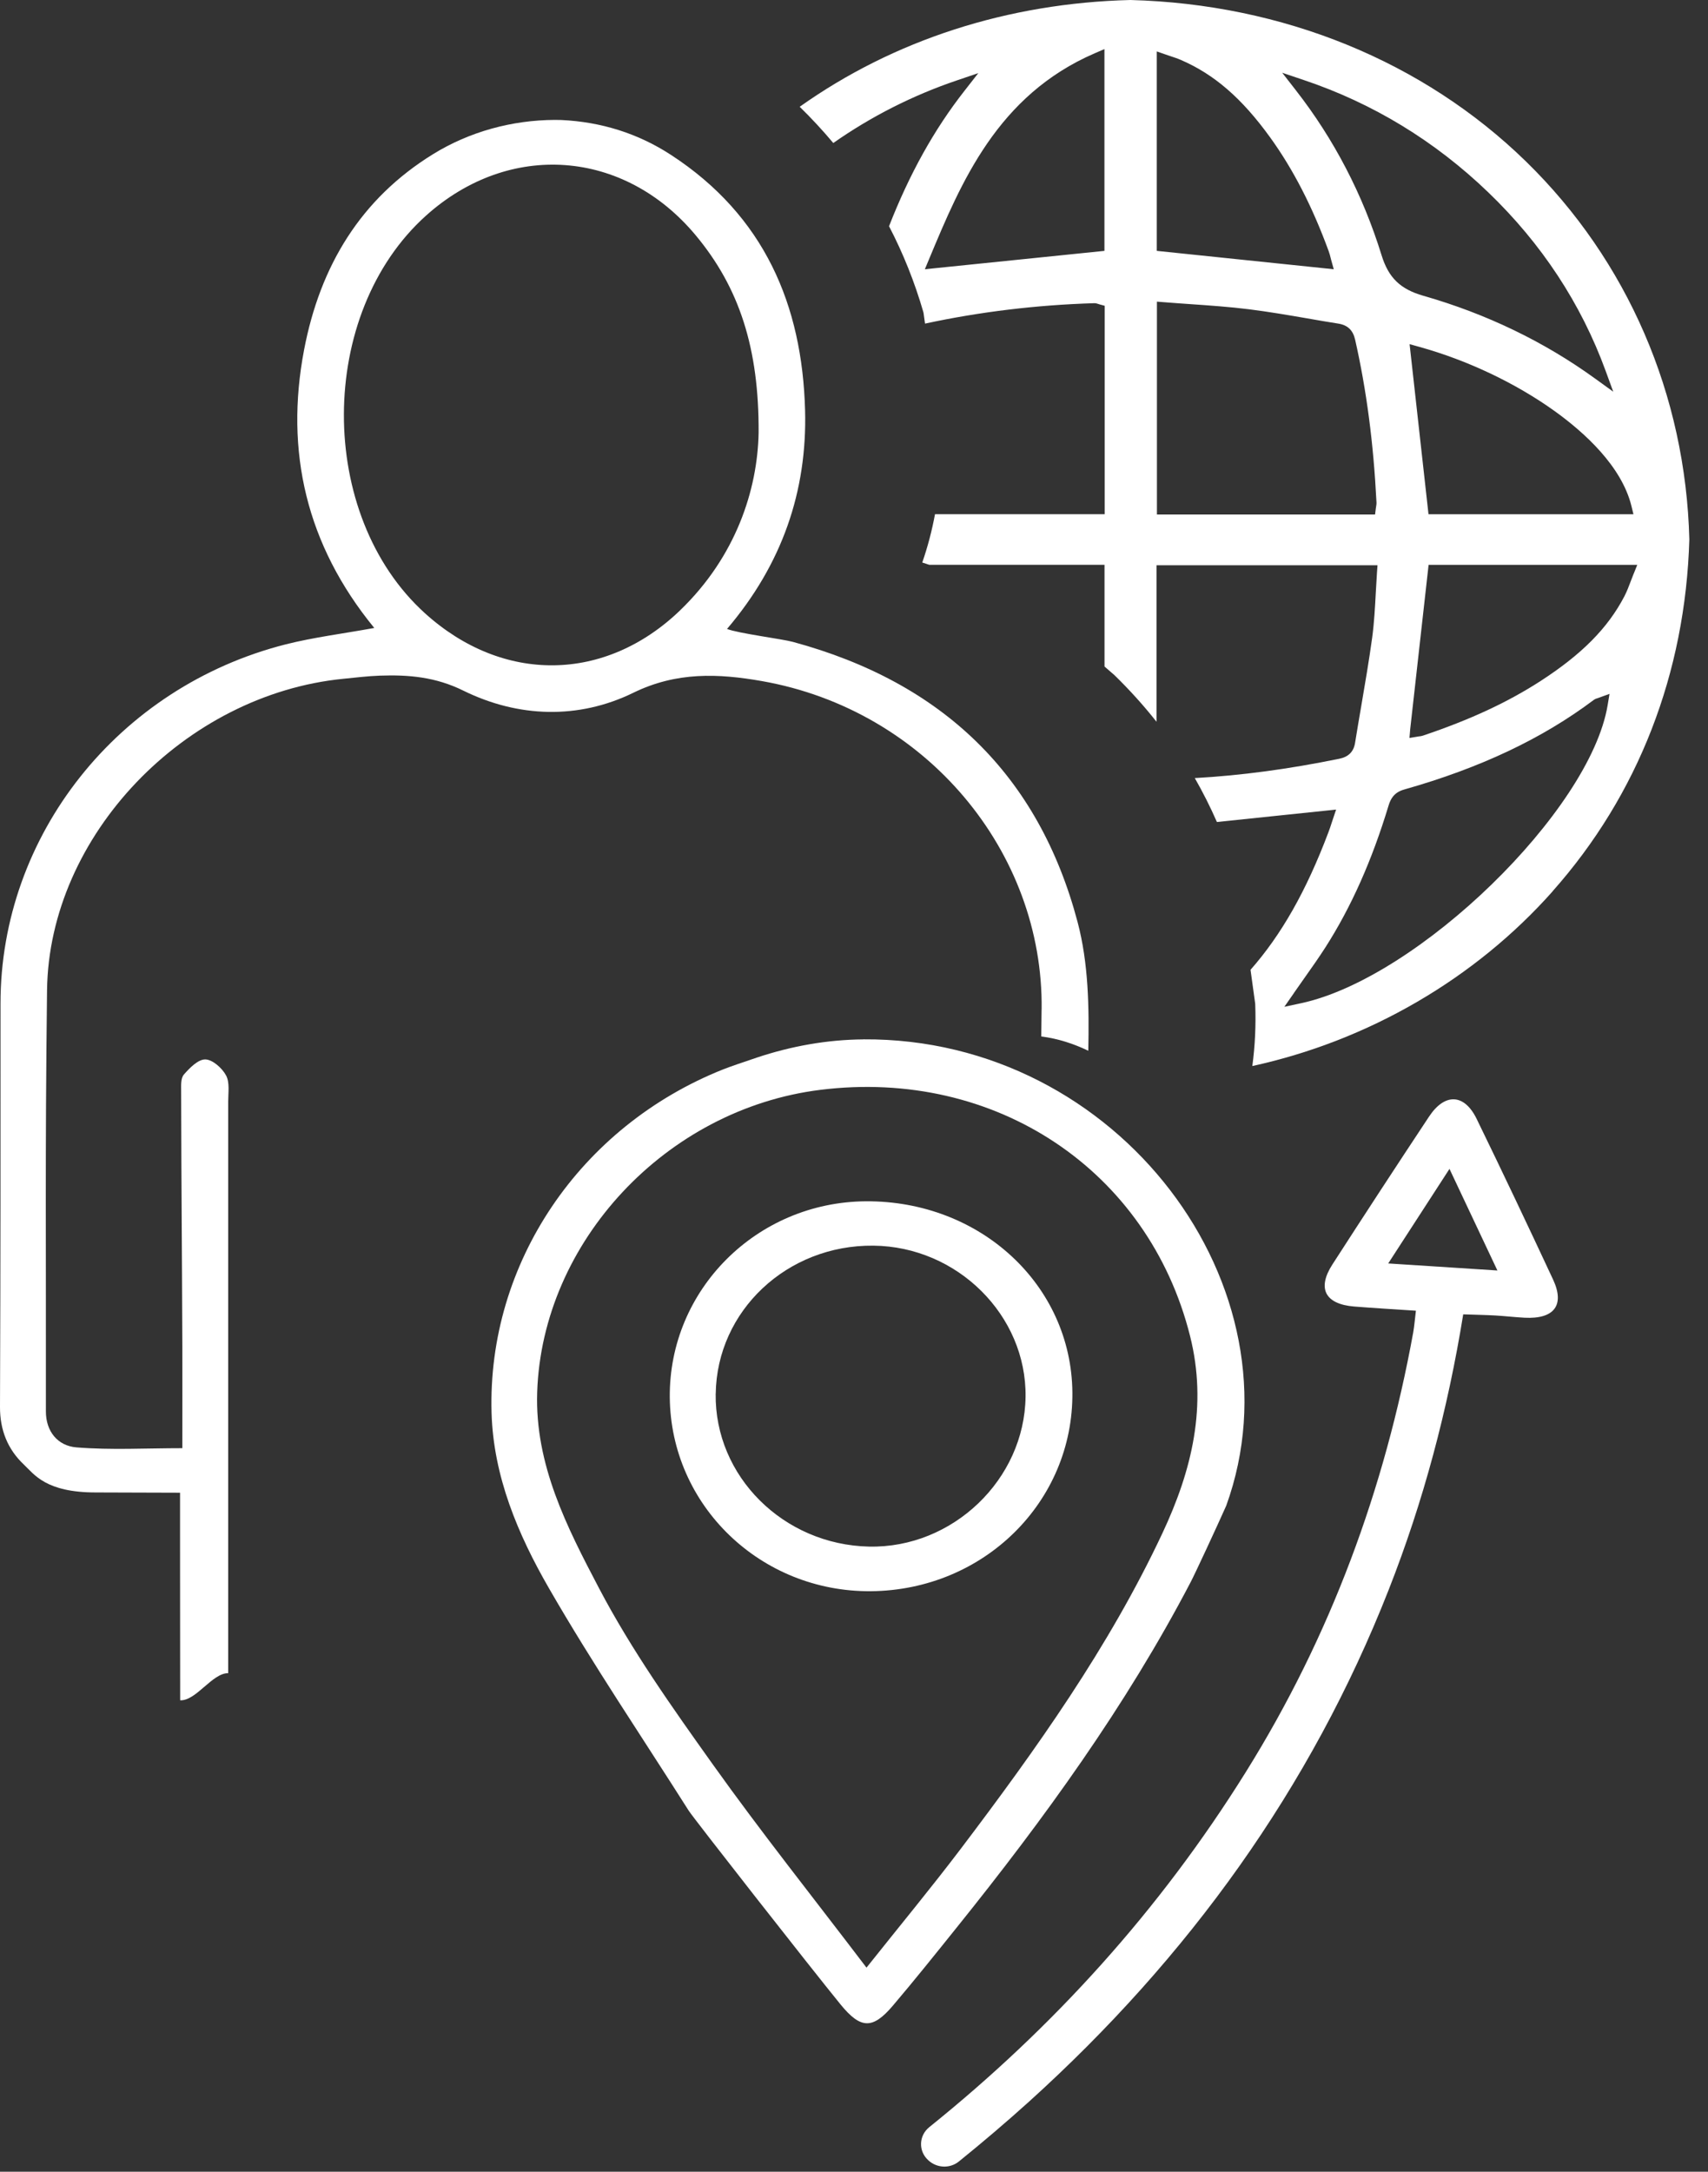 <svg width="70" height="89" viewBox="0 0 70 89" fill="none" xmlns="http://www.w3.org/2000/svg">
<rect x="0" y="0" width="70" height="89" fill="#333333" stroke="none"/>
<path d="M42.688 41.371C42.684 41.752 42.679 42.119 42.675 42.476C43.373 42.565 44.006 42.777 44.602 43.061C44.638 41.276 44.612 39.482 44.163 37.785C42.57 31.776 38.645 27.97 32.497 26.306C32.051 26.184 30.254 25.957 29.796 25.775C32.054 23.125 33.083 20.128 32.995 16.817C32.879 12.506 31.33 8.84 27.493 6.344C26.145 5.467 24.642 4.996 23.007 4.918C22.954 4.916 22.866 4.914 22.748 4.914C20.978 4.92 19.238 5.398 17.746 6.319C14.786 8.146 13.119 10.894 12.462 14.339C11.67 18.494 12.55 22.329 15.339 25.735C14.063 25.968 12.867 26.115 11.709 26.407C4.832 28.154 0.019 34.241 0.021 41.127C0.021 47.85 0.024 50.934 3.29251e-05 57.657C-0.004 58.602 0.314 59.396 0.98 60.023C1.404 60.423 1.875 61.163 3.921 61.163C5.042 61.163 6.162 61.174 7.379 61.174C7.379 61.174 7.379 66.431 7.384 69.681C8.039 69.71 8.696 68.563 9.352 68.569C9.352 62.091 9.352 53.204 9.352 45.142C9.352 44.78 9.421 44.366 9.265 44.073C9.107 43.777 8.715 43.424 8.417 43.417C8.122 43.41 7.771 43.766 7.536 44.037C7.401 44.193 7.424 44.498 7.424 44.736C7.435 49.431 7.456 50.487 7.473 55.18C7.476 56.51 7.473 57.842 7.473 59.349C5.971 59.349 4.543 59.431 3.131 59.316C2.369 59.254 1.879 58.664 1.881 57.842C1.89 50.878 1.845 47.55 1.928 40.587C2.003 34.242 7.572 28.459 14.072 27.818C14.57 27.769 15.067 27.707 15.566 27.689C16.751 27.647 17.855 27.743 18.988 28.303C21.243 29.413 23.711 29.488 25.958 28.39C27.732 27.523 29.445 27.6 31.225 27.912C37.963 29.099 42.769 34.913 42.69 41.369L42.688 41.371ZM27.884 25.003C24.8 27.978 20.606 28.018 17.417 25.133C12.967 21.106 12.991 12.847 17.464 8.833C20.871 5.776 25.564 6.112 28.505 9.634C30.305 11.79 31.108 14.28 31.091 17.729C31.047 20.079 30.155 22.811 27.882 25.004L27.884 25.003Z" fill="white"/>
<path d="M63.63 36.526C67.139 32.576 69.076 27.589 69.235 22.104C69.083 16.186 66.705 10.681 62.54 6.617C58.335 2.515 52.577 0.165 46.328 0C41.31 0.124 36.633 1.636 32.774 4.376C33.26 4.849 33.72 5.347 34.151 5.861C35.702 4.774 37.401 3.911 39.21 3.297L40.094 2.997L39.529 3.72C38.286 5.305 37.275 7.123 36.436 9.271C37.016 10.385 37.489 11.568 37.843 12.793L37.851 12.831L37.911 13.262C40.152 12.779 42.48 12.497 44.832 12.426C44.909 12.422 44.974 12.444 45.021 12.46C45.035 12.464 45.05 12.47 45.066 12.475L45.273 12.531V21.072H38.32C38.196 21.742 38.022 22.406 37.798 23.053C37.894 23.084 37.99 23.114 38.086 23.147H45.267V27.315C45.402 27.429 45.536 27.545 45.669 27.664C46.292 28.271 46.87 28.91 47.398 29.579V23.165H56.455L56.434 23.456C56.415 23.734 56.4 24.011 56.385 24.287C56.353 24.892 56.319 25.519 56.237 26.131C56.107 27.076 55.944 28.029 55.786 28.952C55.7 29.45 55.615 29.95 55.535 30.448C55.477 30.806 55.266 31.019 54.889 31.095C52.806 31.52 50.863 31.782 48.967 31.887C49.299 32.467 49.603 33.069 49.873 33.687L54.758 33.178L54.574 33.73C54.534 33.854 54.491 33.986 54.44 34.117C53.536 36.511 52.52 38.303 51.251 39.744L51.443 41.136C51.477 42 51.437 42.856 51.325 43.688C56.092 42.645 60.449 40.113 63.632 36.529L63.63 36.526ZM45.264 10.281L37.904 11.034L38.08 10.612C39.39 7.47 40.875 3.908 44.867 2.183L45.264 2.012V10.28V10.281ZM66.949 23.522C66.908 23.623 66.87 23.721 66.835 23.818C66.754 24.032 66.677 24.236 66.574 24.436C65.894 25.739 64.835 26.809 63.141 27.907C61.789 28.781 60.261 29.492 58.33 30.143C58.251 30.17 58.178 30.177 58.133 30.181L57.765 30.242L57.795 29.884L58.549 23.149H67.101L66.951 23.522H66.949ZM66.945 21.075H58.545L57.77 14.104L58.172 14.216C60.152 14.767 62.121 15.703 63.719 16.85C64.931 17.722 66.461 19.103 66.863 20.741L66.945 21.077V21.075ZM47.409 2.108L47.786 2.239C47.852 2.263 47.918 2.283 47.98 2.305C48.122 2.352 48.255 2.395 48.391 2.454C49.768 3.048 50.898 4.029 52.056 5.632C53.002 6.943 53.787 8.469 54.457 10.301C54.491 10.396 54.516 10.49 54.534 10.567C54.542 10.596 54.549 10.623 54.555 10.649L54.662 11.034L47.409 10.281V2.108ZM56.398 20.761C56.394 20.785 56.391 20.814 56.385 20.846L56.355 21.086H47.415V12.362L47.719 12.386C48.075 12.415 48.43 12.439 48.785 12.464C49.575 12.519 50.392 12.575 51.191 12.675C51.989 12.775 52.794 12.913 53.571 13.047C53.997 13.122 54.422 13.195 54.848 13.262C55.231 13.322 55.448 13.531 55.537 13.916C56.006 15.986 56.291 18.169 56.413 20.585C56.417 20.648 56.407 20.703 56.398 20.761ZM53.109 3.699L52.55 2.982L53.425 3.277C56.259 4.227 58.804 5.776 60.991 7.879C63.18 9.981 64.8 12.446 65.806 15.203L66.116 16.052L65.372 15.514C63.287 14.004 60.918 12.86 58.333 12.121C57.387 11.85 56.907 11.383 56.621 10.458C55.854 7.977 54.673 5.703 53.109 3.7V3.699ZM53.029 40.695C53.168 40.495 53.309 40.297 53.447 40.099C53.755 39.664 54.044 39.254 54.32 38.825C55.381 37.165 56.227 35.264 56.909 33.012C56.987 32.754 57.123 32.476 57.547 32.356C60.665 31.473 63.204 30.273 65.314 28.687C65.378 28.64 65.444 28.619 65.487 28.609L65.509 28.601L65.964 28.436L65.887 28.899C65.166 33.234 58.121 40.082 53.325 41.113L52.638 41.26L53.031 40.695H53.029Z" fill="white"/>
<path d="M35.382 42.596C33.899 42.607 32.429 42.872 31.027 43.339C30.462 43.528 29.879 43.728 29.637 43.825C23.759 46.167 19.971 51.776 20.146 57.901C20.221 60.502 21.225 62.881 22.5 65.092C24.289 68.197 26.307 71.177 28.229 74.209C28.42 74.51 33.21 80.626 34.449 82.146C35.271 83.153 35.761 83.174 36.589 82.2C37.481 81.151 38.339 80.077 39.2 79.005C42.795 74.534 46.147 69.91 48.797 64.838C48.976 64.498 49.862 62.59 50.256 61.705C53.479 52.788 45.865 42.52 35.382 42.594V42.596ZM47.637 62.839C45.453 67.492 42.479 71.67 39.375 75.768C38.177 77.349 36.908 78.882 35.512 80.637C33.327 77.762 31.191 75.083 29.209 72.302C27.545 69.969 25.873 67.608 24.552 65.091C23.239 62.592 21.916 60.022 22.016 57.05C22.222 50.896 27.296 45.451 33.618 44.664C40.799 43.77 47.063 47.959 48.771 54.744C49.492 57.606 48.856 60.245 47.637 62.839Z" fill="white"/>
<path d="M27.45 57.259C27.415 52.857 31.013 49.262 35.484 49.231C40.169 49.2 43.905 52.652 43.95 57.057C43.996 61.544 40.323 65.17 35.693 65.21C31.171 65.248 27.486 61.694 27.45 57.257V57.259ZM29.331 57.121C29.286 60.499 32.105 63.307 35.617 63.382C39.043 63.455 41.99 60.632 42.031 57.239C42.073 53.902 39.231 51.083 35.794 51.049C32.258 51.012 29.378 53.718 29.333 57.121H29.331Z" fill="white"/>
<path d="M63.651 52.439C62.624 50.237 61.583 48.039 60.518 45.853C60.013 44.817 59.212 44.784 58.566 45.762C57.233 47.774 55.914 49.793 54.606 51.821C53.971 52.806 54.311 53.446 55.495 53.543C56.323 53.61 57.151 53.657 58.029 53.715C57.984 54.077 57.965 54.342 57.919 54.604C56.753 61.012 54.536 67.046 51.054 72.628C47.516 78.302 43.146 83.103 38.086 87.173C37.656 87.518 37.631 88.151 38.037 88.523C38.041 88.527 38.046 88.532 38.05 88.536C38.395 88.854 38.93 88.878 39.296 88.583C40.274 87.793 41.235 86.975 42.174 86.128C48.712 80.217 53.72 73.28 56.913 65.153C58.339 61.523 59.332 57.785 59.968 53.864C60.464 53.881 60.867 53.888 61.269 53.91C61.673 53.933 62.074 53.981 62.48 54.002C63.692 54.066 64.141 53.492 63.651 52.439ZM56.894 51.778C57.75 50.456 58.516 49.275 59.405 47.903C60.092 49.359 60.691 50.633 61.369 52.067C59.843 51.969 58.471 51.88 56.894 51.778Z" fill="white"/>
</svg>
